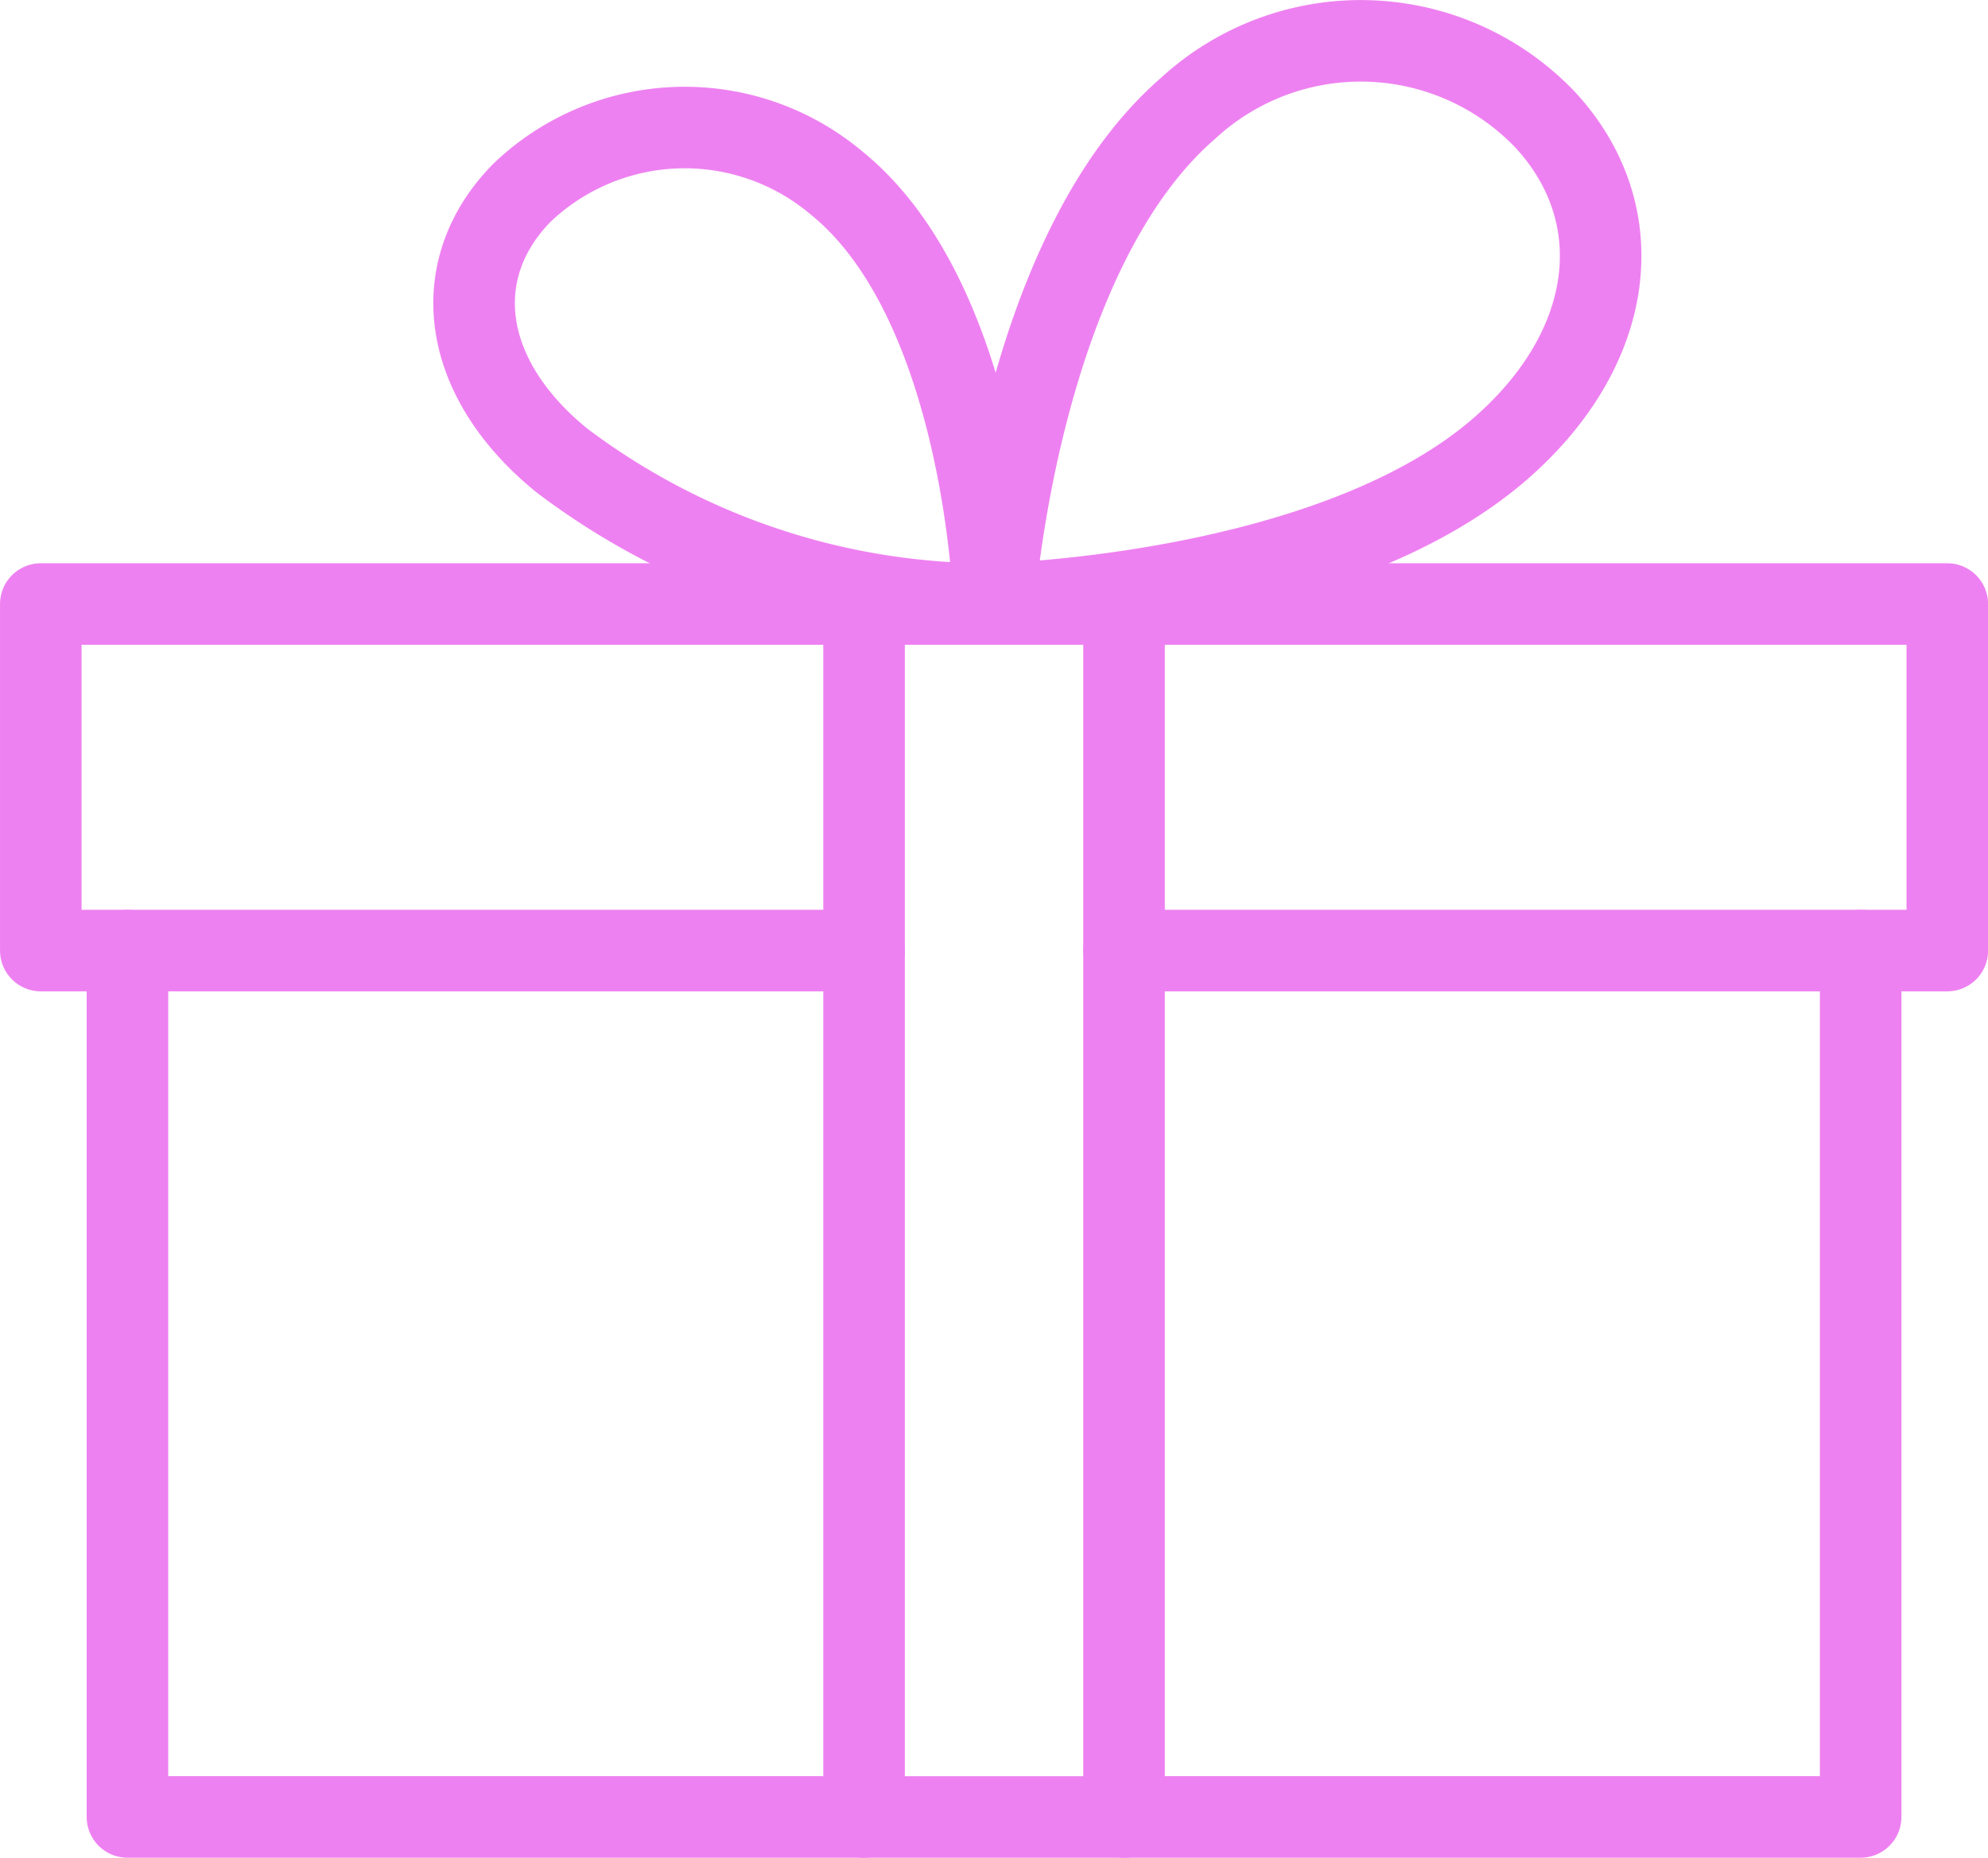 <svg xmlns="http://www.w3.org/2000/svg" width="40.102" height="37.481" viewBox="0 0 40.102 37.481">
  <g id="Group_27" data-name="Group 27" transform="translate(-984.661 -9189.829)">
    <path id="Path_74" data-name="Path 74" d="M1004.713,9202.016s.487-7.027,3.912-10a5.139,5.139,0,0,1,7.221.246c1.739,1.9,1.416,4.592-.926,6.626C1011.495,9201.86,1004.713,9202.016,1004.713,9202.016Z" fill="none" stroke="#ee81f1" stroke-linecap="round" stroke-linejoin="round" stroke-width="1.645"/>
    <path id="Path_75" data-name="Path 75" d="M1004.713,9202.016s-.177-6.074-3.183-8.5a4.753,4.753,0,0,0-6.338.2c-1.525,1.55-1.242,3.75.813,5.411A14.328,14.328,0,0,0,1004.713,9202.016Z" fill="none" stroke="#ee81f1" stroke-linecap="round" stroke-linejoin="round" stroke-width="1.645"/>
    <path id="Path_76" data-name="Path 76" d="M1007.335,9226.488h14.859v-17.48" fill="none" stroke="#ee81f1" stroke-linecap="round" stroke-linejoin="round" stroke-width="1.645"/>
    <path id="Path_77" data-name="Path 77" d="M987.232,9209.008v17.48h14.859" fill="none" stroke="#ee81f1" stroke-linecap="round" stroke-linejoin="round" stroke-width="1.645"/>
    <path id="Path_78" data-name="Path 78" d="M1007.335,9209.008h16.607v-6.992H985.484v6.992h16.607" fill="none" stroke="#ee81f1" stroke-linecap="round" stroke-linejoin="round" stroke-width="1.645"/>
    <rect id="Rectangle_33" data-name="Rectangle 33" width="5.244" height="24.473" transform="translate(1002.091 9202.016)" fill="none" stroke="#ee81f1" stroke-linecap="round" stroke-linejoin="round" stroke-width="1.645"/>
  </g>
</svg>
